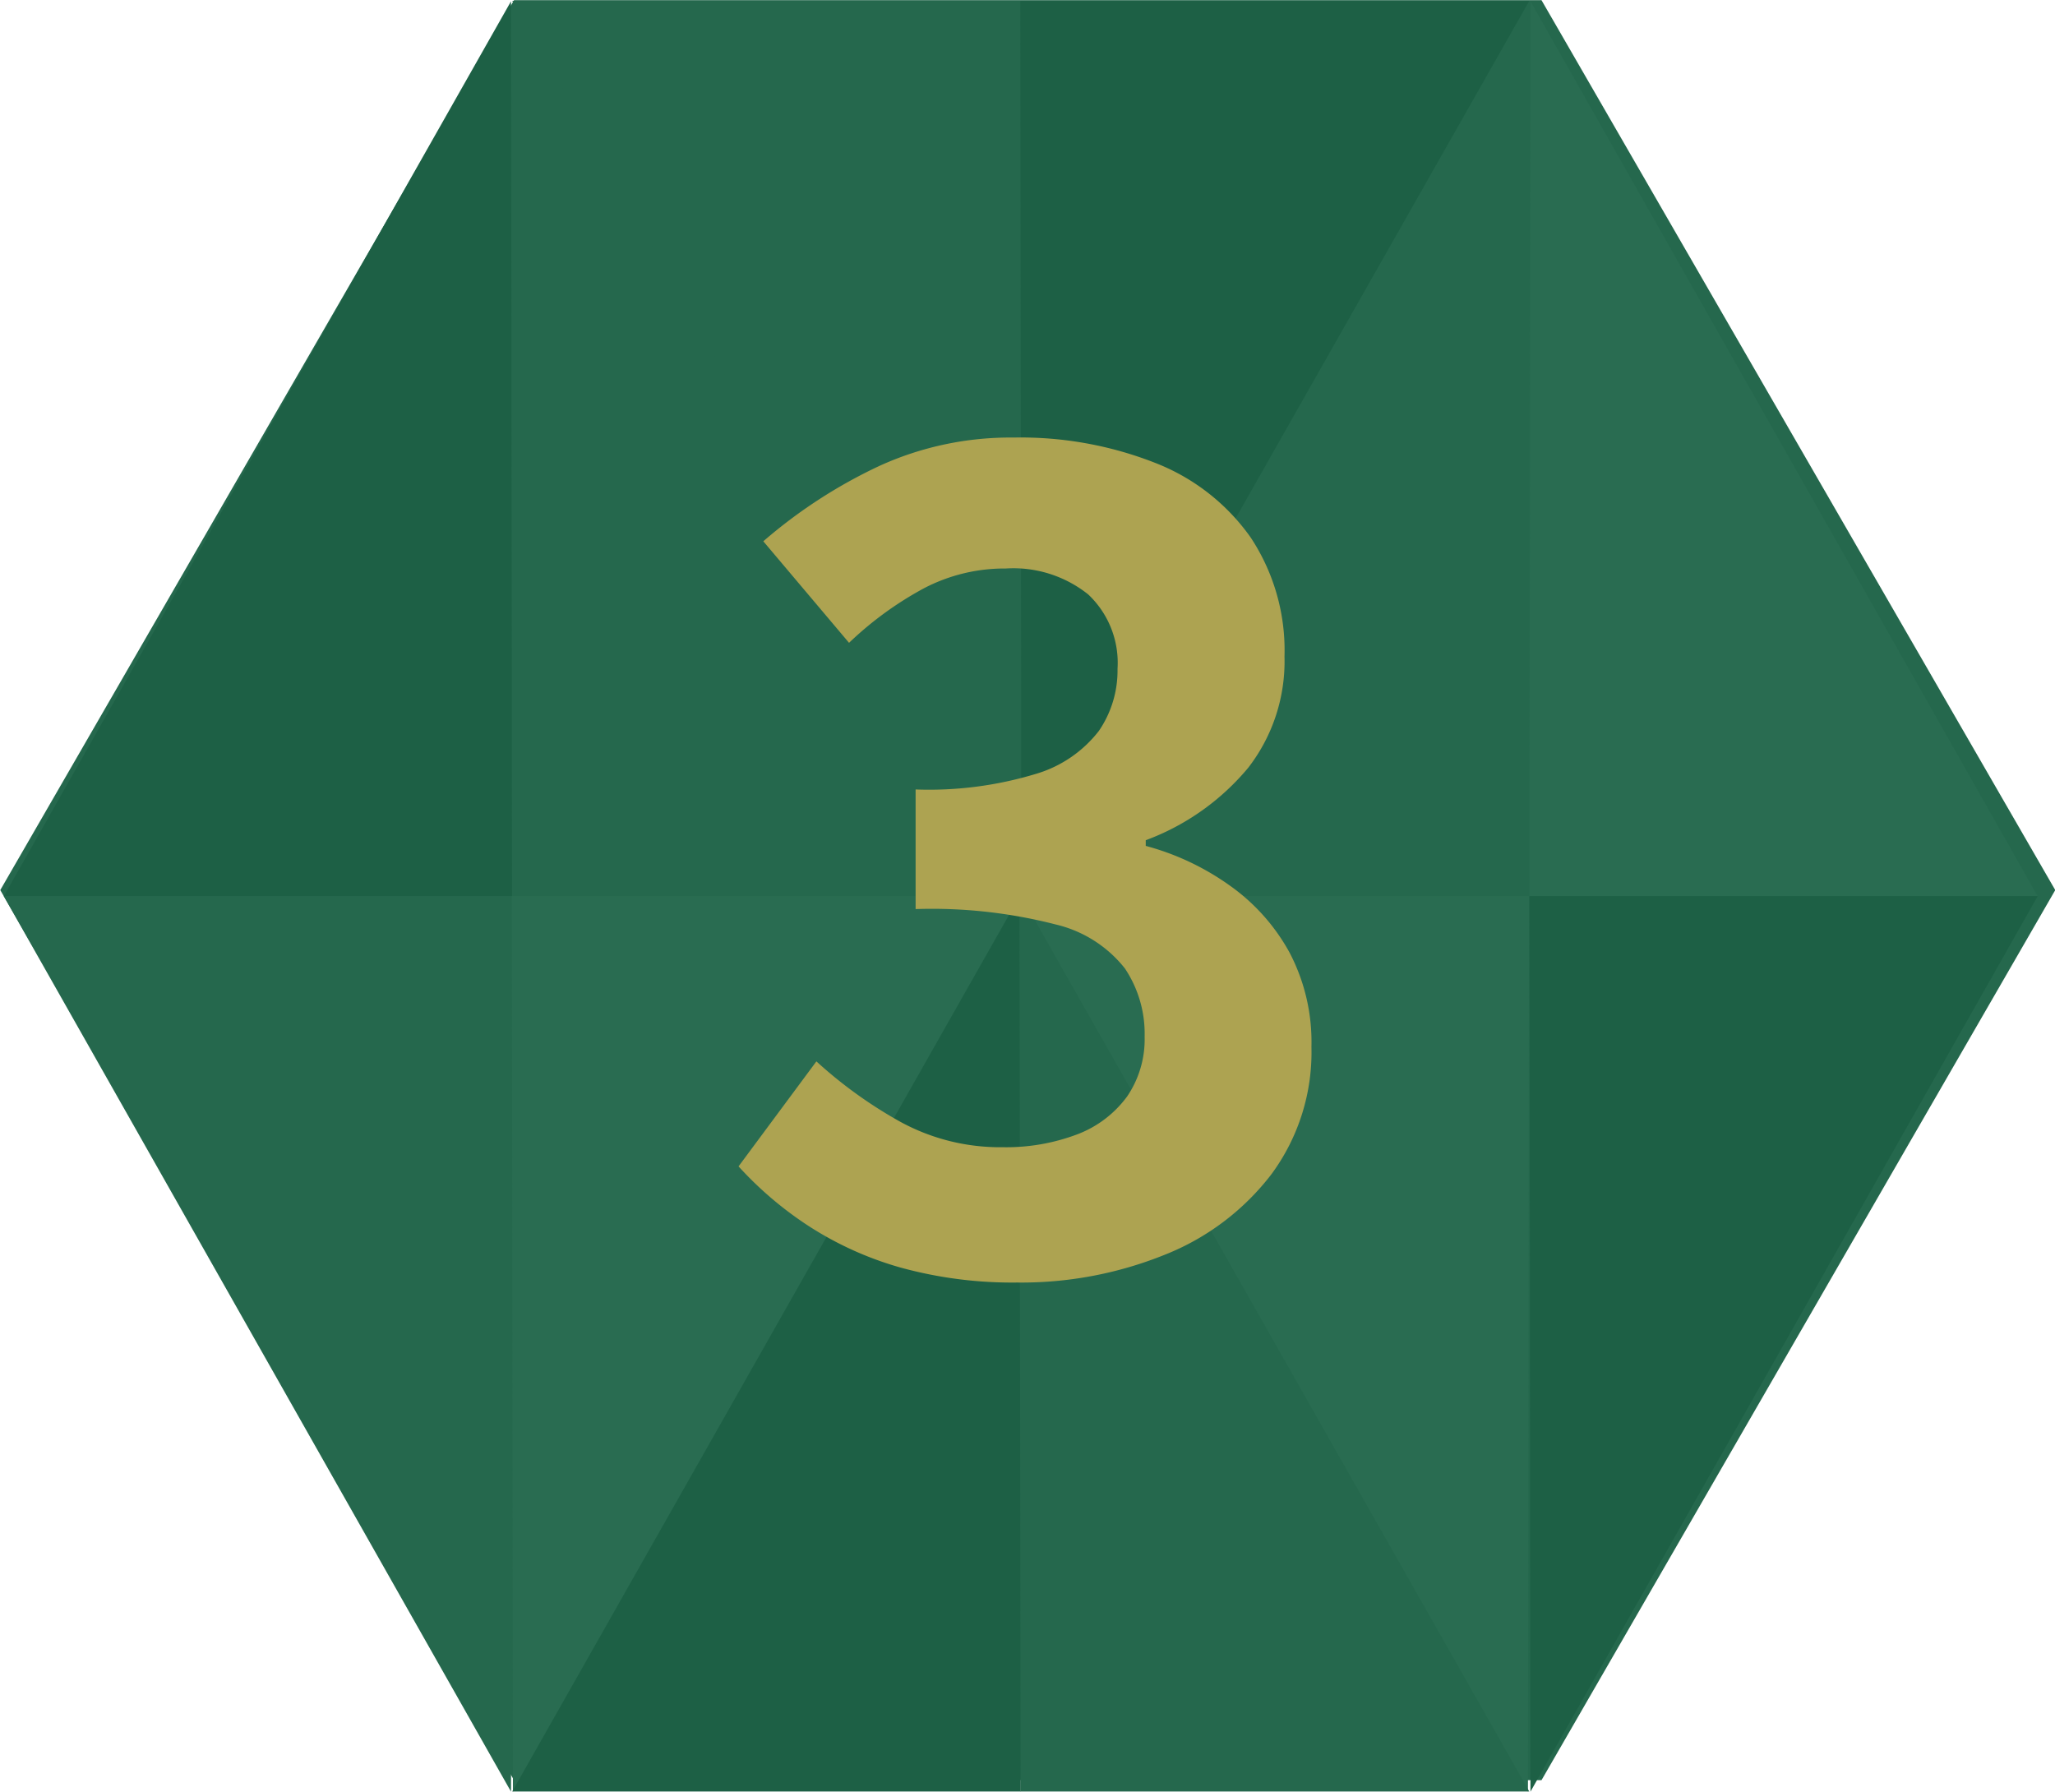 <svg id="number_03.svg" xmlns="http://www.w3.org/2000/svg" width="112.532" height="98.12" viewBox="0 0 112.532 98.12">
  <defs>
    <style>
      .cls-1 {
        fill: #296c51;
      }

      .cls-1, .cls-2, .cls-3, .cls-4 {
        fill-rule: evenodd;
      }

      .cls-2 {
        fill: #25684d;
      }

      .cls-3 {
        fill: #1d6045;
      }

      .cls-4 {
        fill: #ada351;
      }
    </style>
  </defs>
  <path id="三角形_1_のコピー_12" data-name="三角形 1 のコピー 12" class="cls-1" d="M557.139,3130l-27.777-49.01H557.2Z" transform="translate(-501.312 -3080.94)"/>
  <path id="三角形_2_のコピー" data-name="三角形 2 のコピー" class="cls-2" d="M529.46,3178.42l-28.133-48.74,28.133-48.73h56.265l28.133,48.73-28.133,48.74H529.46Z" transform="translate(-501.312 -3080.94)"/>
  <path id="三角形_1_のコピー_12-2" data-name="三角形 1 のコピー 12" class="cls-2" d="M529.4,3081.01l27.812,49.01H529.341Z" transform="translate(-501.312 -3080.94)"/>
  <path id="三角形_1_のコピー_12-3" data-name="三角形 1 のコピー 12" class="cls-3" d="M529.295,3081.01l-27.777,49.01h27.834Z" transform="translate(-501.312 -3080.94)"/>
  <path id="三角形_1_のコピー_12-4" data-name="三角形 1 のコピー 12" class="cls-1" d="M585.12,3081.01l27.778,49.01H585.063Z" transform="translate(-501.312 -3080.94)"/>
  <path id="三角形_1_のコピー_12-5" data-name="三角形 1 のコピー 12" class="cls-2" d="M584.983,3081.01l-27.777,49.01H585.04Z" transform="translate(-501.312 -3080.94)"/>
  <path id="三角形_1_のコピー_12-6" data-name="三角形 1 のコピー 12" class="cls-3" d="M557.242,3130l27.812-49.01H557.185Z" transform="translate(-501.312 -3080.94)"/>
  <path id="三角形_1_のコピー_12-7" data-name="三角形 1 のコピー 12" class="cls-1" d="M584.983,3179.05l-27.777-49.04H585.04Z" transform="translate(-501.312 -3080.94)"/>
  <path id="三角形_1_のコピー_12-8" data-name="三角形 1 のコピー 12" class="cls-3" d="M585.12,3179.05l27.778-49.04H585.063Z" transform="translate(-501.312 -3080.94)"/>
  <path id="三角形_1_のコピー_12-9" data-name="三角形 1 のコピー 12" class="cls-2" d="M529.295,3179.05l-27.777-49.04h27.834Z" transform="translate(-501.312 -3080.94)"/>
  <path id="三角形_1_のコピー_12-10" data-name="三角形 1 のコピー 12" class="cls-1" d="M529.4,3179.05l27.812-49.04H529.341Z" transform="translate(-501.312 -3080.94)"/>
  <path id="三角形_1_のコピー_12-11" data-name="三角形 1 のコピー 12" class="cls-2" d="M557.242,3130.03l27.812,49.01H557.185Z" transform="translate(-501.312 -3080.94)"/>
  <path id="三角形_1_のコピー_12-12" data-name="三角形 1 のコピー 12" class="cls-3" d="M557.139,3130.03l-27.777,49.01H557.2Z" transform="translate(-501.312 -3080.94)"/>
  <path id="_3_のコピー_2" data-name="3 のコピー 2" class="cls-4" d="M565.066,3149.66a13.705,13.705,0,0,0,5.869-4.42,11.257,11.257,0,0,0,2.192-6.98,10.544,10.544,0,0,0-1.2-5.16,10.9,10.9,0,0,0-3.274-3.67,14.243,14.243,0,0,0-4.6-2.17v-0.31a13.308,13.308,0,0,0,5.621-3.98,9.518,9.518,0,0,0,1.977-6.08,11.193,11.193,0,0,0-1.853-6.52,11.5,11.5,0,0,0-5.22-4.08,20.126,20.126,0,0,0-7.753-1.39,17.28,17.28,0,0,0-7.351,1.55,27.549,27.549,0,0,0-6.363,4.13l4.695,5.56a18.876,18.876,0,0,1,4.108-2.99,9.536,9.536,0,0,1,4.479-1.08,6.566,6.566,0,0,1,4.509,1.42,5.145,5.145,0,0,1,1.606,4.07,5.853,5.853,0,0,1-1.019,3.4,6.78,6.78,0,0,1-3.428,2.35,20.139,20.139,0,0,1-6.61.86v6.55a27.184,27.184,0,0,1,7.66.84,6.82,6.82,0,0,1,3.8,2.41,6.426,6.426,0,0,1,1.081,3.73,5.561,5.561,0,0,1-.958,3.28,6.026,6.026,0,0,1-2.718,2.07,11,11,0,0,1-4.108.71,11.384,11.384,0,0,1-5.59-1.39,24.36,24.36,0,0,1-4.6-3.31l-4.263,5.75a19.8,19.8,0,0,0,3.8,3.24,18.546,18.546,0,0,0,5.035,2.29,23.034,23.034,0,0,0,6.424.83A20.957,20.957,0,0,0,565.066,3149.66Z" transform="translate(-501.312 -3080.94)"/>
</svg>
